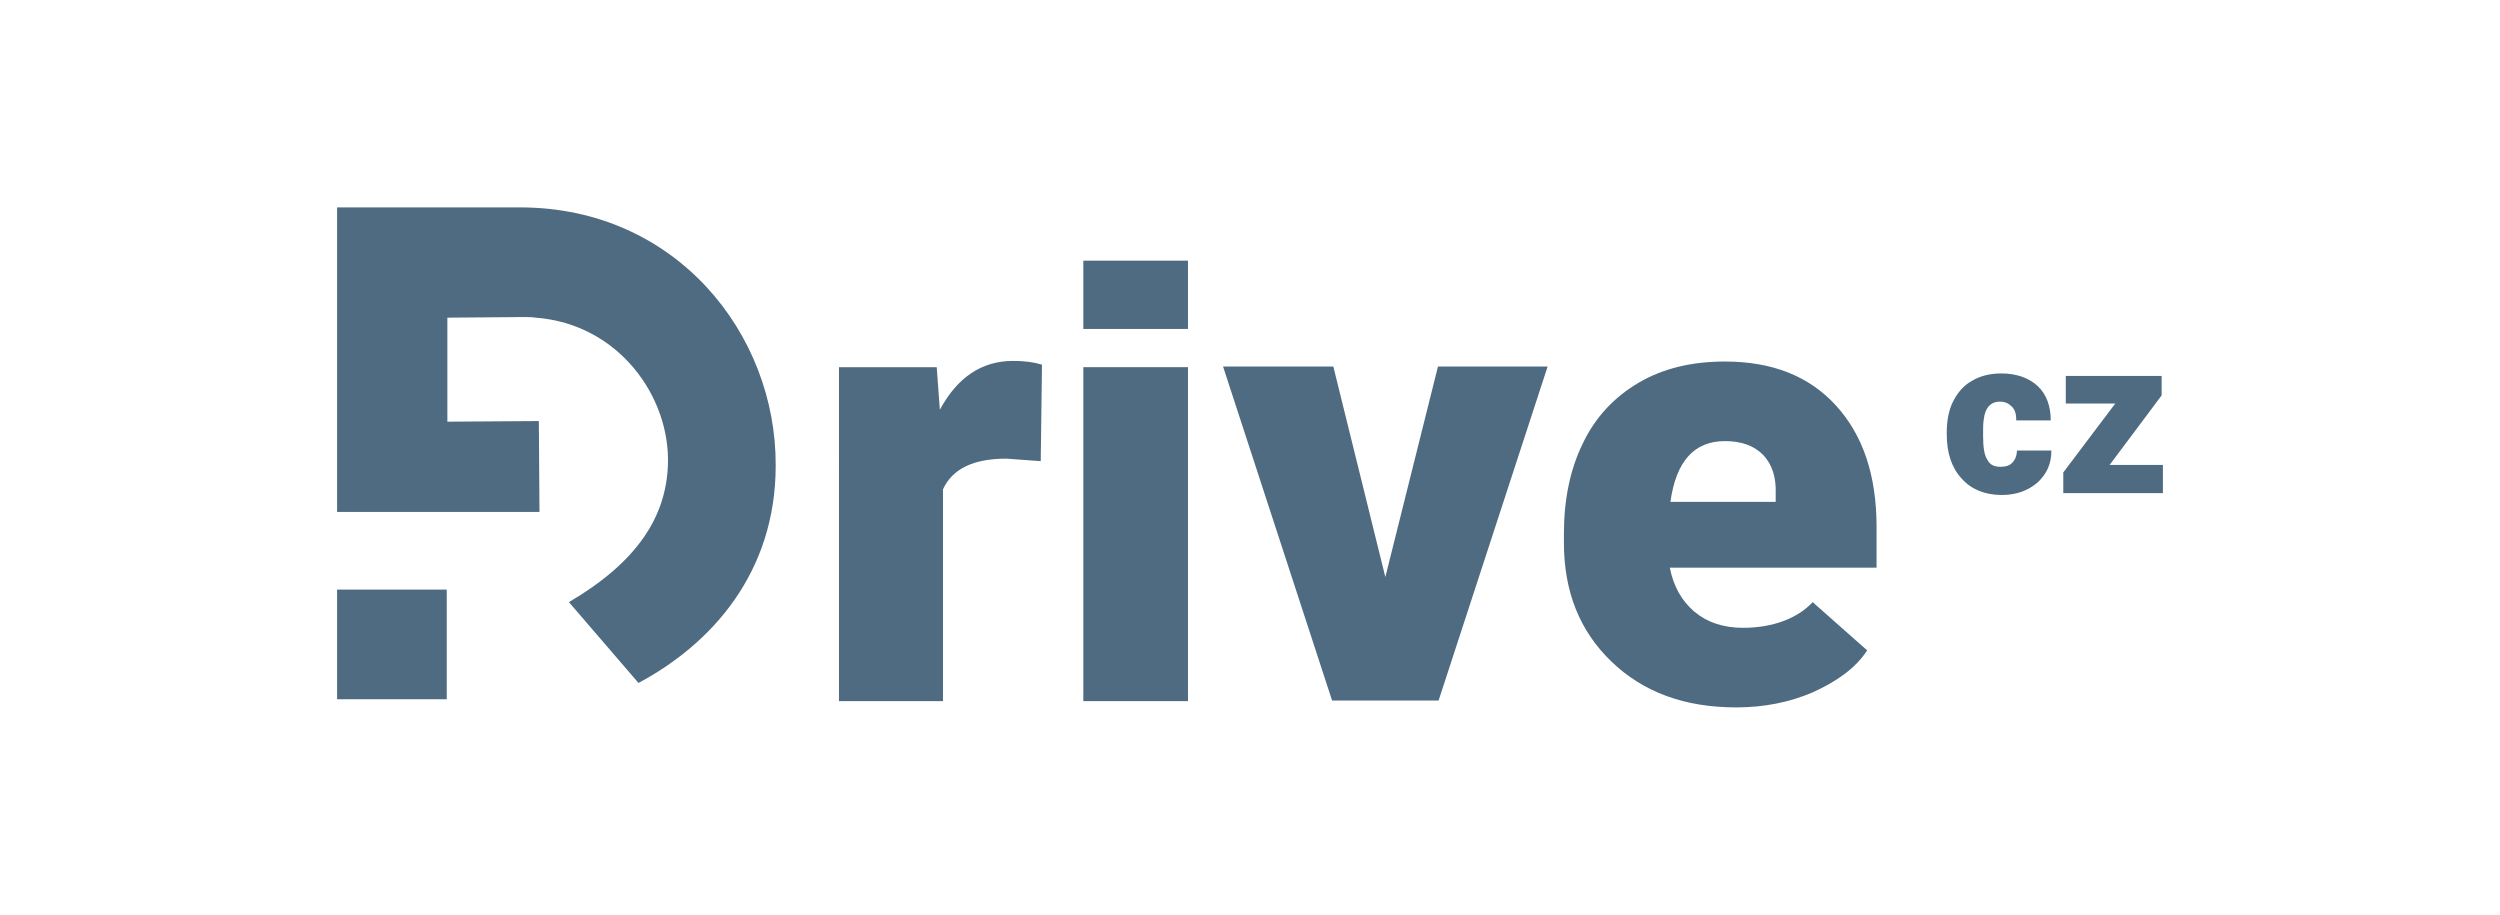 <?xml version="1.0" encoding="utf-8"?>
<!-- Generator: Adobe Illustrator 19.0.0, SVG Export Plug-In . SVG Version: 6.00 Build 0)  -->
<svg version="1.1" id="Layer_1" xmlns="http://www.w3.org/2000/svg" xmlns:xlink="http://www.w3.org/1999/xlink" x="0px" y="0px"
	 viewBox="0 0 399 146" style="enable-background:new 0 0 399 146;" xml:space="preserve">
<style type="text/css">
	.st0{fill:#4E6B82;}
</style>
<g>
	<rect x="53.8" y="94.1" class="st0" width="17.5" height="17.5"/>
	<path class="st0" d="M83,33.1l-29.1,0v0h-0.1V66v15.7h32.3L86,67.2l-14.6,0.1v0V50.7l12.2-0.1c0.6,0,1.3,0,1.9,0.1v0
		c13.2,1,21.5,12.6,21.1,23.5c-0.3,8.3-4.9,15.5-15.8,21.9l11.1,12.9c11.8-6.3,21.9-17.7,21.9-34.7C123.9,53.3,107.9,33.1,83,33.1z"
		/>
	<g>
		<g>
			<path class="st0" d="M166.1,73.6l-5.5-0.4c-5.2,0-8.6,1.6-10.1,4.9v33.8h-16.6V58.6h15.6l0.5,6.8c2.8-5.2,6.7-7.8,11.7-7.8
				c1.8,0,3.3,0.2,4.6,0.6L166.1,73.6z"/>
			<path class="st0" d="M221.1,92.1l8.4-33.6H247l-17.4,53.3h-17l-17.4-53.3h17.6L221.1,92.1z"/>
			<path class="st0" d="M277.1,112.9c-8.2,0-14.8-2.4-19.9-7.3c-5.1-4.9-7.6-11.2-7.6-19v-1.4c0-5.5,1-10.3,3-14.4
				c2-4.2,5-7.4,8.9-9.7c3.9-2.3,8.5-3.4,13.8-3.4c7.5,0,13.4,2.3,17.7,7c4.3,4.7,6.5,11.1,6.5,19.4v6.5h-33c0.6,3,1.9,5.3,3.9,7
				c2,1.7,4.6,2.6,7.8,2.6c4.7,0,8.7-1.5,11.1-4.1c1.6,1.4,8.7,7.7,8.7,7.7c-1.8,2.8-4.9,5-8.7,6.7
				C285.6,112.1,281.5,112.9,277.1,112.9z M275.3,70.4c-4.9,0-7.8,3.2-8.7,9.7h16.8v-1.3c0.1-2.7-0.6-4.7-2-6.2
				C279.9,71.1,277.9,70.4,275.3,70.4z"/>
			<g>
				<path class="st0" d="M189.6,111.9h-16.7V58.6h16.7V111.9z"/>
				<rect x="172.9" y="41.6" class="st0" width="16.7" height="10.9"/>
			</g>
		</g>
		<g>
			<path class="st0" d="M319.3,74.5c0.8,0,1.5-0.2,1.9-0.7c0.4-0.4,0.7-1.1,0.7-1.9h5.5c0,2.1-0.7,3.7-2.2,5.1c-1.5,1.3-3.4,2-5.7,2
				c-2.7,0-4.9-0.9-6.4-2.6c-1.6-1.7-2.4-4.1-2.4-7.1v-0.2c0-1.9,0.3-3.6,1-5c0.7-1.4,1.7-2.6,3-3.3c1.3-0.8,2.9-1.2,4.7-1.2
				c2.4,0,4.4,0.7,5.8,2c1.4,1.3,2.1,3.2,2.1,5.5h-5.5c0-1-0.2-1.7-0.7-2.2c-0.5-0.5-1.1-0.8-1.9-0.8c-1.5,0-2.4,1-2.6,2.9
				c-0.1,0.6-0.1,1.5-0.1,2.5c0,1.9,0.2,3.2,0.7,3.9C317.6,74.2,318.3,74.5,319.3,74.5z"/>
			<path class="st0" d="M336.7,74.2h8.5v4.5h-15.9v-3.3l8.3-11h-7.9V60H345v3.1L336.7,74.2z"/>
		</g>
	</g>
</g>
</svg>
